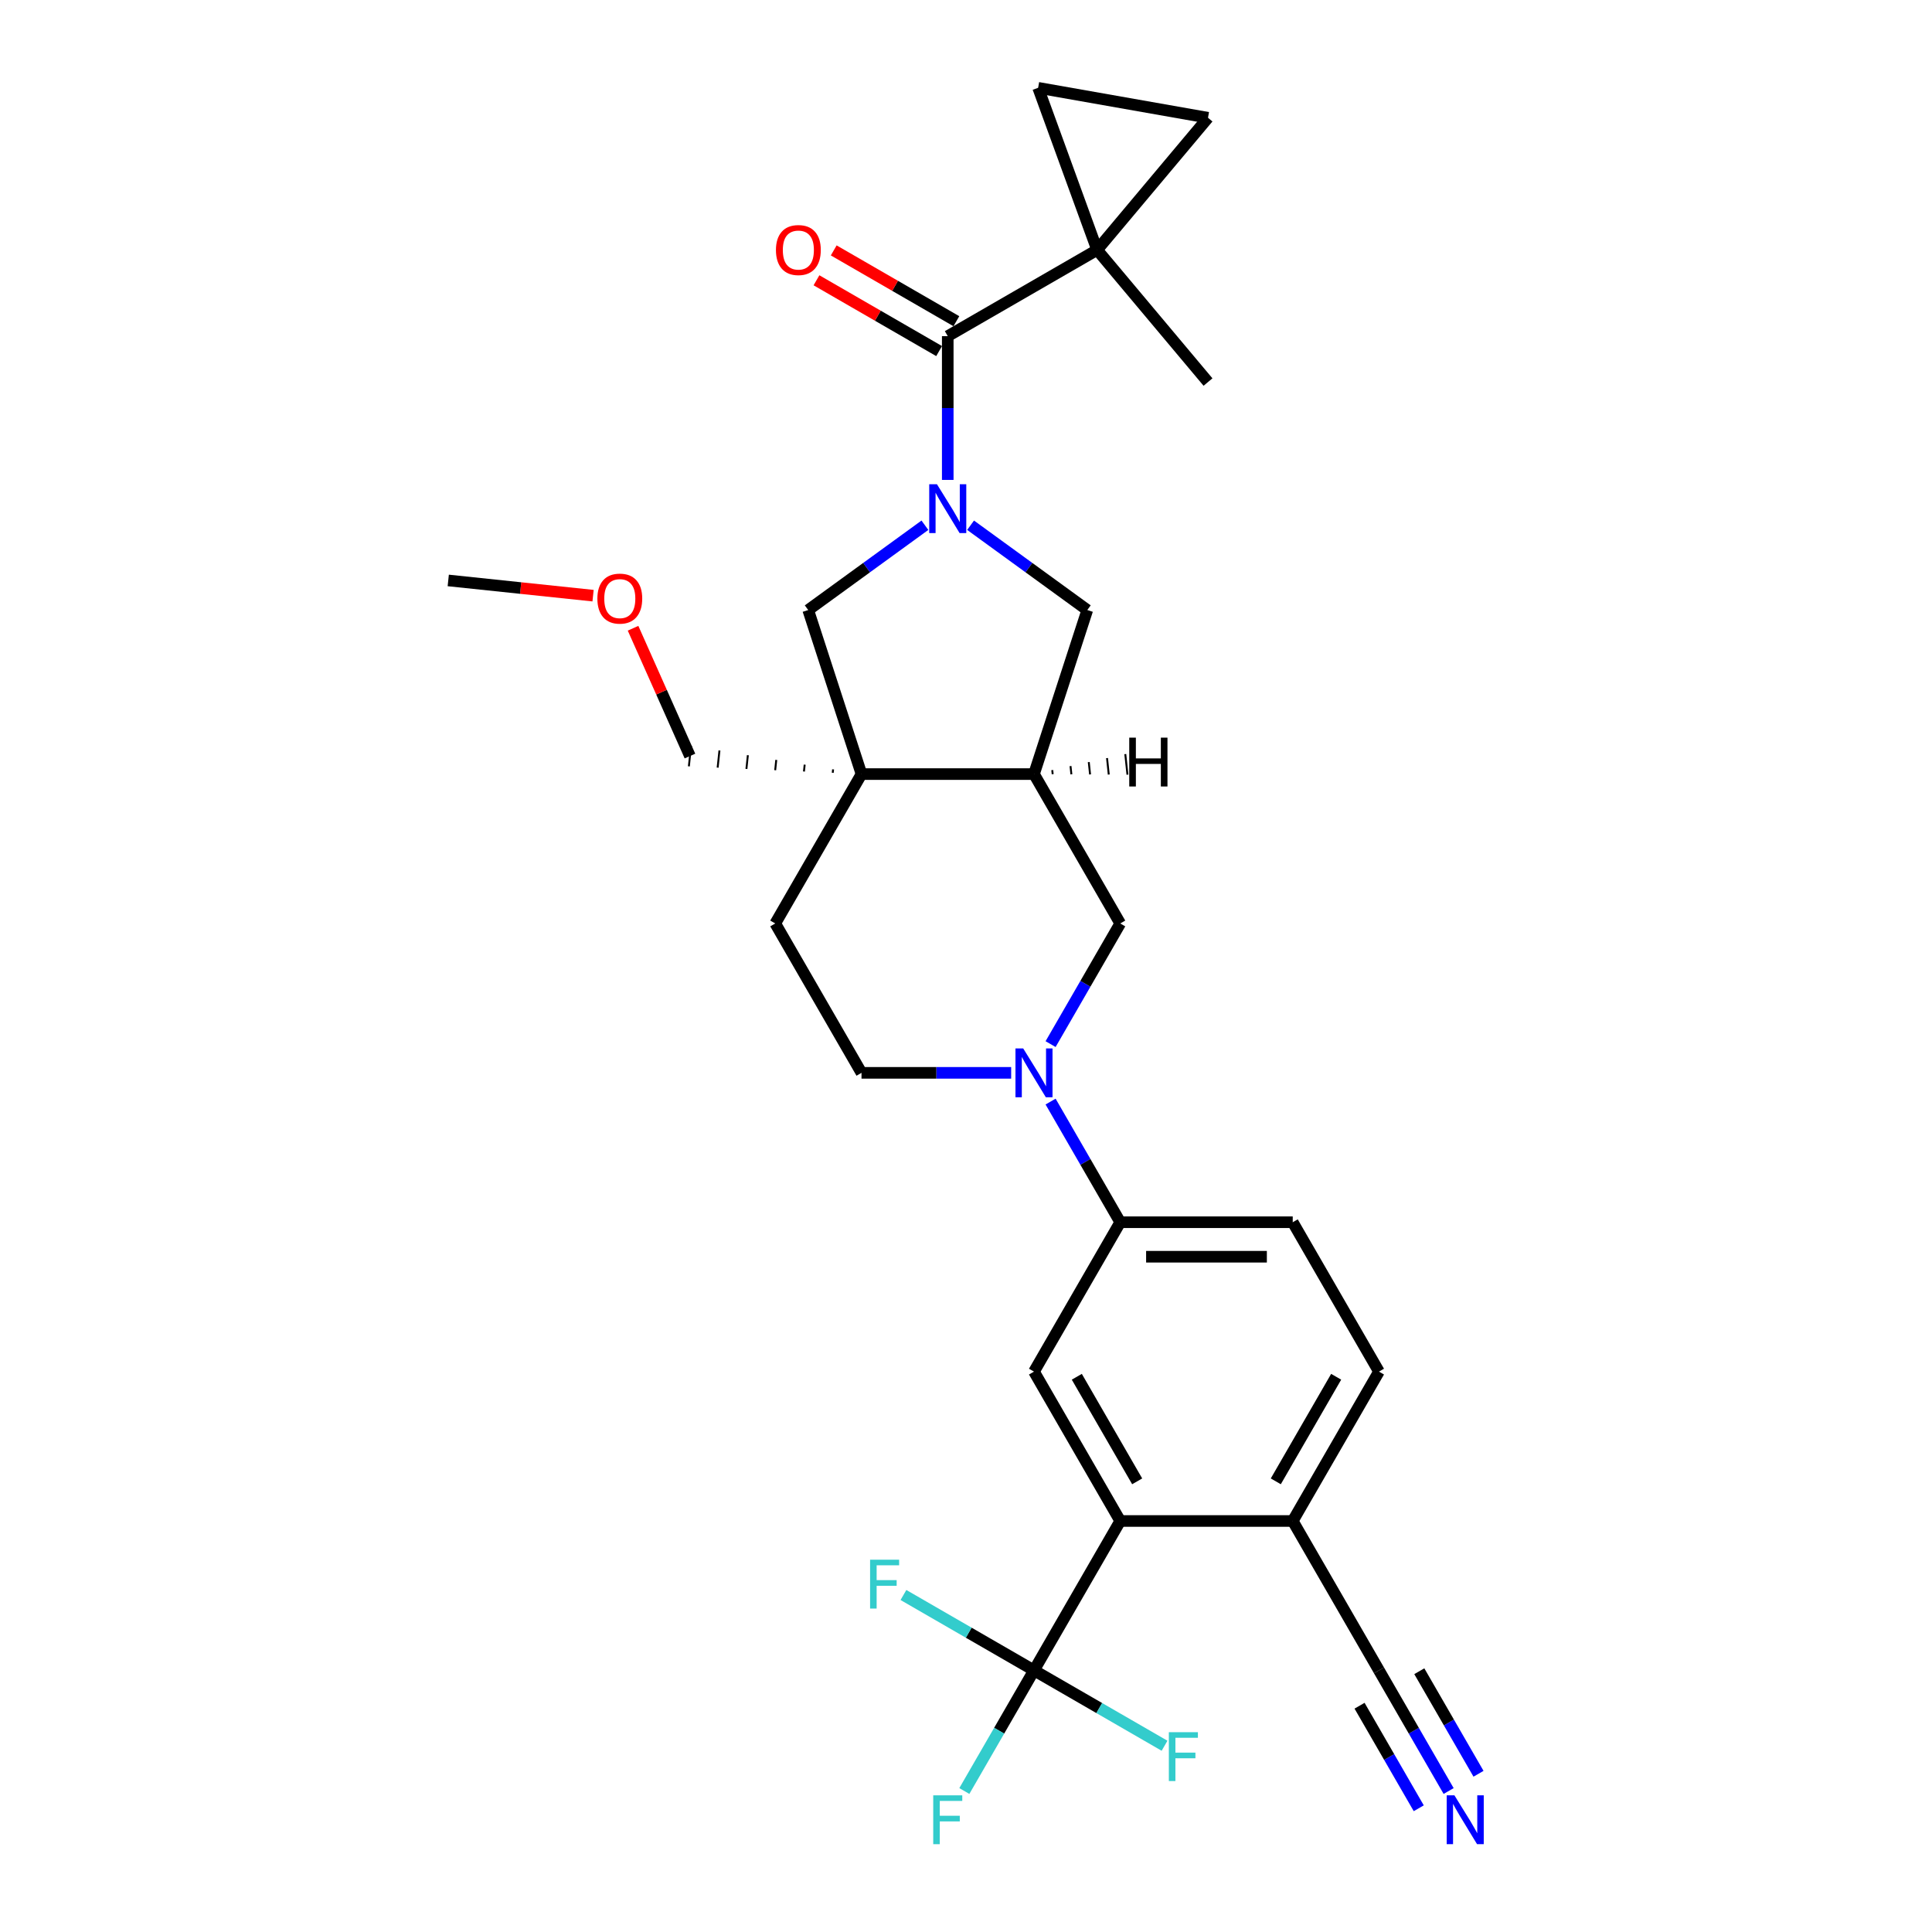 <?xml version='1.0' encoding='iso-8859-1'?>
<svg version='1.1' baseProfile='full'
              xmlns='http://www.w3.org/2000/svg'
                      xmlns:rdkit='http://www.rdkit.org/xml'
                      xmlns:xlink='http://www.w3.org/1999/xlink'
                  xml:space='preserve'
width='1000px' height='1000px' viewBox='0 0 1000 1000'>
<!-- END OF HEADER -->
<rect style='opacity:1.0;fill:#FFFFFF;stroke:none' width='1000' height='1000' x='0' y='0'> </rect>
<path class='bond-0' d='M 490.553,248.399 L 490.553,211.196' style='fill:none;fill-rule:evenodd;stroke:#0000FF;stroke-width:6px;stroke-linecap:butt;stroke-linejoin:miter;stroke-opacity:1' />
<path class='bond-0' d='M 490.553,211.196 L 490.553,173.992' style='fill:none;fill-rule:evenodd;stroke:#000000;stroke-width:6px;stroke-linecap:butt;stroke-linejoin:miter;stroke-opacity:1' />
<path class='bond-7' d='M 478.732,271.862 L 448.528,293.807' style='fill:none;fill-rule:evenodd;stroke:#0000FF;stroke-width:6px;stroke-linecap:butt;stroke-linejoin:miter;stroke-opacity:1' />
<path class='bond-7' d='M 448.528,293.807 L 418.323,315.752' style='fill:none;fill-rule:evenodd;stroke:#000000;stroke-width:6px;stroke-linecap:butt;stroke-linejoin:miter;stroke-opacity:1' />
<path class='bond-8' d='M 502.374,271.862 L 532.579,293.807' style='fill:none;fill-rule:evenodd;stroke:#0000FF;stroke-width:6px;stroke-linecap:butt;stroke-linejoin:miter;stroke-opacity:1' />
<path class='bond-8' d='M 532.579,293.807 L 562.783,315.752' style='fill:none;fill-rule:evenodd;stroke:#000000;stroke-width:6px;stroke-linecap:butt;stroke-linejoin:miter;stroke-opacity:1' />
<path class='bond-2' d='M 490.553,173.992 L 567.873,129.352' style='fill:none;fill-rule:evenodd;stroke:#000000;stroke-width:6px;stroke-linecap:butt;stroke-linejoin:miter;stroke-opacity:1' />
<path class='bond-19' d='M 495.017,166.26 L 463.277,147.935' style='fill:none;fill-rule:evenodd;stroke:#000000;stroke-width:6px;stroke-linecap:butt;stroke-linejoin:miter;stroke-opacity:1' />
<path class='bond-19' d='M 463.277,147.935 L 431.536,129.609' style='fill:none;fill-rule:evenodd;stroke:#FF0000;stroke-width:6px;stroke-linecap:butt;stroke-linejoin:miter;stroke-opacity:1' />
<path class='bond-19' d='M 486.089,181.724 L 454.348,163.399' style='fill:none;fill-rule:evenodd;stroke:#000000;stroke-width:6px;stroke-linecap:butt;stroke-linejoin:miter;stroke-opacity:1' />
<path class='bond-19' d='M 454.348,163.399 L 422.608,145.073' style='fill:none;fill-rule:evenodd;stroke:#FF0000;stroke-width:6px;stroke-linecap:butt;stroke-linejoin:miter;stroke-opacity:1' />
<path class='bond-1' d='M 445.912,400.664 L 418.323,315.752' style='fill:none;fill-rule:evenodd;stroke:#000000;stroke-width:6px;stroke-linecap:butt;stroke-linejoin:miter;stroke-opacity:1' />
<path class='bond-17' d='M 445.912,400.664 L 401.272,477.984' style='fill:none;fill-rule:evenodd;stroke:#000000;stroke-width:6px;stroke-linecap:butt;stroke-linejoin:miter;stroke-opacity:1' />
<path class='bond-25' d='M 431.207,398.22 L 431.02,399.996' style='fill:none;fill-rule:evenodd;stroke:#000000;stroke-width:1.0px;stroke-linecap:butt;stroke-linejoin:miter;stroke-opacity:1' />
<path class='bond-25' d='M 416.502,395.777 L 416.128,399.329' style='fill:none;fill-rule:evenodd;stroke:#000000;stroke-width:1.0px;stroke-linecap:butt;stroke-linejoin:miter;stroke-opacity:1' />
<path class='bond-25' d='M 401.796,393.334 L 401.236,398.661' style='fill:none;fill-rule:evenodd;stroke:#000000;stroke-width:1.0px;stroke-linecap:butt;stroke-linejoin:miter;stroke-opacity:1' />
<path class='bond-25' d='M 387.091,390.89 L 386.344,397.994' style='fill:none;fill-rule:evenodd;stroke:#000000;stroke-width:1.0px;stroke-linecap:butt;stroke-linejoin:miter;stroke-opacity:1' />
<path class='bond-25' d='M 372.386,388.447 L 371.452,397.326' style='fill:none;fill-rule:evenodd;stroke:#000000;stroke-width:1.0px;stroke-linecap:butt;stroke-linejoin:miter;stroke-opacity:1' />
<path class='bond-25' d='M 357.68,386.004 L 356.56,396.659' style='fill:none;fill-rule:evenodd;stroke:#000000;stroke-width:1.0px;stroke-linecap:butt;stroke-linejoin:miter;stroke-opacity:1' />
<path class='bond-29' d='M 445.912,400.664 L 535.194,400.664' style='fill:none;fill-rule:evenodd;stroke:#000000;stroke-width:6px;stroke-linecap:butt;stroke-linejoin:miter;stroke-opacity:1' />
<path class='bond-12' d='M 567.873,129.352 L 625.262,60.958' style='fill:none;fill-rule:evenodd;stroke:#000000;stroke-width:6px;stroke-linecap:butt;stroke-linejoin:miter;stroke-opacity:1' />
<path class='bond-13' d='M 567.873,129.352 L 537.337,45.455' style='fill:none;fill-rule:evenodd;stroke:#000000;stroke-width:6px;stroke-linecap:butt;stroke-linejoin:miter;stroke-opacity:1' />
<path class='bond-26' d='M 567.873,129.352 L 625.262,197.745' style='fill:none;fill-rule:evenodd;stroke:#000000;stroke-width:6px;stroke-linecap:butt;stroke-linejoin:miter;stroke-opacity:1' />
<path class='bond-3' d='M 543.782,540.429 L 561.808,509.206' style='fill:none;fill-rule:evenodd;stroke:#0000FF;stroke-width:6px;stroke-linecap:butt;stroke-linejoin:miter;stroke-opacity:1' />
<path class='bond-3' d='M 561.808,509.206 L 579.835,477.984' style='fill:none;fill-rule:evenodd;stroke:#000000;stroke-width:6px;stroke-linecap:butt;stroke-linejoin:miter;stroke-opacity:1' />
<path class='bond-10' d='M 543.782,570.178 L 561.808,601.401' style='fill:none;fill-rule:evenodd;stroke:#0000FF;stroke-width:6px;stroke-linecap:butt;stroke-linejoin:miter;stroke-opacity:1' />
<path class='bond-10' d='M 561.808,601.401 L 579.835,632.623' style='fill:none;fill-rule:evenodd;stroke:#000000;stroke-width:6px;stroke-linecap:butt;stroke-linejoin:miter;stroke-opacity:1' />
<path class='bond-31' d='M 523.373,555.303 L 484.643,555.303' style='fill:none;fill-rule:evenodd;stroke:#0000FF;stroke-width:6px;stroke-linecap:butt;stroke-linejoin:miter;stroke-opacity:1' />
<path class='bond-31' d='M 484.643,555.303 L 445.912,555.303' style='fill:none;fill-rule:evenodd;stroke:#000000;stroke-width:6px;stroke-linecap:butt;stroke-linejoin:miter;stroke-opacity:1' />
<path class='bond-4' d='M 535.194,864.583 L 579.835,787.263' style='fill:none;fill-rule:evenodd;stroke:#000000;stroke-width:6px;stroke-linecap:butt;stroke-linejoin:miter;stroke-opacity:1' />
<path class='bond-22' d='M 535.194,864.583 L 517.167,895.806' style='fill:none;fill-rule:evenodd;stroke:#000000;stroke-width:6px;stroke-linecap:butt;stroke-linejoin:miter;stroke-opacity:1' />
<path class='bond-22' d='M 517.167,895.806 L 499.141,927.029' style='fill:none;fill-rule:evenodd;stroke:#33CCCC;stroke-width:6px;stroke-linecap:butt;stroke-linejoin:miter;stroke-opacity:1' />
<path class='bond-23' d='M 535.194,864.583 L 501.409,845.077' style='fill:none;fill-rule:evenodd;stroke:#000000;stroke-width:6px;stroke-linecap:butt;stroke-linejoin:miter;stroke-opacity:1' />
<path class='bond-23' d='M 501.409,845.077 L 467.623,825.571' style='fill:none;fill-rule:evenodd;stroke:#33CCCC;stroke-width:6px;stroke-linecap:butt;stroke-linejoin:miter;stroke-opacity:1' />
<path class='bond-24' d='M 535.194,864.583 L 568.979,884.089' style='fill:none;fill-rule:evenodd;stroke:#000000;stroke-width:6px;stroke-linecap:butt;stroke-linejoin:miter;stroke-opacity:1' />
<path class='bond-24' d='M 568.979,884.089 L 602.764,903.595' style='fill:none;fill-rule:evenodd;stroke:#33CCCC;stroke-width:6px;stroke-linecap:butt;stroke-linejoin:miter;stroke-opacity:1' />
<path class='bond-5' d='M 535.194,400.664 L 562.783,315.752' style='fill:none;fill-rule:evenodd;stroke:#000000;stroke-width:6px;stroke-linecap:butt;stroke-linejoin:miter;stroke-opacity:1' />
<path class='bond-11' d='M 535.194,400.664 L 579.835,477.984' style='fill:none;fill-rule:evenodd;stroke:#000000;stroke-width:6px;stroke-linecap:butt;stroke-linejoin:miter;stroke-opacity:1' />
<path class='bond-33' d='M 544.869,400.724 L 544.645,398.593' style='fill:none;fill-rule:evenodd;stroke:#000000;stroke-width:1.0px;stroke-linecap:butt;stroke-linejoin:miter;stroke-opacity:1' />
<path class='bond-33' d='M 554.544,400.784 L 554.096,396.522' style='fill:none;fill-rule:evenodd;stroke:#000000;stroke-width:1.0px;stroke-linecap:butt;stroke-linejoin:miter;stroke-opacity:1' />
<path class='bond-33' d='M 564.218,400.845 L 563.547,394.452' style='fill:none;fill-rule:evenodd;stroke:#000000;stroke-width:1.0px;stroke-linecap:butt;stroke-linejoin:miter;stroke-opacity:1' />
<path class='bond-33' d='M 573.893,400.905 L 572.997,392.381' style='fill:none;fill-rule:evenodd;stroke:#000000;stroke-width:1.0px;stroke-linecap:butt;stroke-linejoin:miter;stroke-opacity:1' />
<path class='bond-33' d='M 583.568,400.966 L 582.448,390.311' style='fill:none;fill-rule:evenodd;stroke:#000000;stroke-width:1.0px;stroke-linecap:butt;stroke-linejoin:miter;stroke-opacity:1' />
<path class='bond-6' d='M 579.835,787.263 L 535.194,709.943' style='fill:none;fill-rule:evenodd;stroke:#000000;stroke-width:6px;stroke-linecap:butt;stroke-linejoin:miter;stroke-opacity:1' />
<path class='bond-6' d='M 588.602,766.737 L 557.354,712.613' style='fill:none;fill-rule:evenodd;stroke:#000000;stroke-width:6px;stroke-linecap:butt;stroke-linejoin:miter;stroke-opacity:1' />
<path class='bond-32' d='M 579.835,787.263 L 669.116,787.263' style='fill:none;fill-rule:evenodd;stroke:#000000;stroke-width:6px;stroke-linecap:butt;stroke-linejoin:miter;stroke-opacity:1' />
<path class='bond-9' d='M 535.194,709.943 L 579.835,632.623' style='fill:none;fill-rule:evenodd;stroke:#000000;stroke-width:6px;stroke-linecap:butt;stroke-linejoin:miter;stroke-opacity:1' />
<path class='bond-20' d='M 579.835,632.623 L 669.116,632.623' style='fill:none;fill-rule:evenodd;stroke:#000000;stroke-width:6px;stroke-linecap:butt;stroke-linejoin:miter;stroke-opacity:1' />
<path class='bond-20' d='M 593.227,650.48 L 655.724,650.48' style='fill:none;fill-rule:evenodd;stroke:#000000;stroke-width:6px;stroke-linecap:butt;stroke-linejoin:miter;stroke-opacity:1' />
<path class='bond-30' d='M 625.262,60.958 L 537.337,45.455' style='fill:none;fill-rule:evenodd;stroke:#000000;stroke-width:6px;stroke-linecap:butt;stroke-linejoin:miter;stroke-opacity:1' />
<path class='bond-14' d='M 749.81,927.029 L 731.783,895.806' style='fill:none;fill-rule:evenodd;stroke:#0000FF;stroke-width:6px;stroke-linecap:butt;stroke-linejoin:miter;stroke-opacity:1' />
<path class='bond-14' d='M 731.783,895.806 L 713.757,864.583' style='fill:none;fill-rule:evenodd;stroke:#000000;stroke-width:6px;stroke-linecap:butt;stroke-linejoin:miter;stroke-opacity:1' />
<path class='bond-14' d='M 765.274,918.101 L 749.951,891.561' style='fill:none;fill-rule:evenodd;stroke:#0000FF;stroke-width:6px;stroke-linecap:butt;stroke-linejoin:miter;stroke-opacity:1' />
<path class='bond-14' d='M 749.951,891.561 L 734.629,865.022' style='fill:none;fill-rule:evenodd;stroke:#000000;stroke-width:6px;stroke-linecap:butt;stroke-linejoin:miter;stroke-opacity:1' />
<path class='bond-14' d='M 734.346,935.957 L 719.023,909.418' style='fill:none;fill-rule:evenodd;stroke:#0000FF;stroke-width:6px;stroke-linecap:butt;stroke-linejoin:miter;stroke-opacity:1' />
<path class='bond-14' d='M 719.023,909.418 L 703.701,882.878' style='fill:none;fill-rule:evenodd;stroke:#000000;stroke-width:6px;stroke-linecap:butt;stroke-linejoin:miter;stroke-opacity:1' />
<path class='bond-15' d='M 713.757,864.583 L 669.116,787.263' style='fill:none;fill-rule:evenodd;stroke:#000000;stroke-width:6px;stroke-linecap:butt;stroke-linejoin:miter;stroke-opacity:1' />
<path class='bond-16' d='M 669.116,787.263 L 713.757,709.943' style='fill:none;fill-rule:evenodd;stroke:#000000;stroke-width:6px;stroke-linecap:butt;stroke-linejoin:miter;stroke-opacity:1' />
<path class='bond-16' d='M 660.348,766.737 L 691.597,712.613' style='fill:none;fill-rule:evenodd;stroke:#000000;stroke-width:6px;stroke-linecap:butt;stroke-linejoin:miter;stroke-opacity:1' />
<path class='bond-18' d='M 401.272,477.984 L 445.912,555.303' style='fill:none;fill-rule:evenodd;stroke:#000000;stroke-width:6px;stroke-linecap:butt;stroke-linejoin:miter;stroke-opacity:1' />
<path class='bond-21' d='M 669.116,632.623 L 713.757,709.943' style='fill:none;fill-rule:evenodd;stroke:#000000;stroke-width:6px;stroke-linecap:butt;stroke-linejoin:miter;stroke-opacity:1' />
<path class='bond-27' d='M 357.12,391.331 L 342.394,358.255' style='fill:none;fill-rule:evenodd;stroke:#000000;stroke-width:6px;stroke-linecap:butt;stroke-linejoin:miter;stroke-opacity:1' />
<path class='bond-27' d='M 342.394,358.255 L 327.667,325.179' style='fill:none;fill-rule:evenodd;stroke:#FF0000;stroke-width:6px;stroke-linecap:butt;stroke-linejoin:miter;stroke-opacity:1' />
<path class='bond-28' d='M 306.968,308.314 L 269.491,304.375' style='fill:none;fill-rule:evenodd;stroke:#FF0000;stroke-width:6px;stroke-linecap:butt;stroke-linejoin:miter;stroke-opacity:1' />
<path class='bond-28' d='M 269.491,304.375 L 232.014,300.436' style='fill:none;fill-rule:evenodd;stroke:#000000;stroke-width:6px;stroke-linecap:butt;stroke-linejoin:miter;stroke-opacity:1' />
<path  class='atom-0' d='M 484.964 250.631
L 493.249 264.024
Q 494.071 265.345, 495.392 267.738
Q 496.714 270.13, 496.785 270.273
L 496.785 250.631
L 500.142 250.631
L 500.142 275.916
L 496.678 275.916
L 487.785 261.274
Q 486.75 259.56, 485.643 257.595
Q 484.571 255.631, 484.25 255.024
L 484.25 275.916
L 480.964 275.916
L 480.964 250.631
L 484.964 250.631
' fill='#0000FF'/>
<path  class='atom-4' d='M 529.605 542.661
L 537.89 556.053
Q 538.712 557.375, 540.033 559.768
Q 541.354 562.16, 541.426 562.303
L 541.426 542.661
L 544.783 542.661
L 544.783 567.946
L 541.319 567.946
L 532.426 553.304
Q 531.39 551.589, 530.283 549.625
Q 529.212 547.661, 528.891 547.054
L 528.891 567.946
L 525.605 567.946
L 525.605 542.661
L 529.605 542.661
' fill='#0000FF'/>
<path  class='atom-15' d='M 752.808 929.261
L 761.094 942.653
Q 761.915 943.975, 763.236 946.367
Q 764.558 948.76, 764.629 948.903
L 764.629 929.261
L 767.986 929.261
L 767.986 954.545
L 764.522 954.545
L 755.63 939.903
Q 754.594 938.189, 753.487 936.225
Q 752.415 934.261, 752.094 933.654
L 752.094 954.545
L 748.808 954.545
L 748.808 929.261
L 752.808 929.261
' fill='#0000FF'/>
<path  class='atom-20' d='M 401.627 129.423
Q 401.627 123.352, 404.626 119.959
Q 407.626 116.567, 413.233 116.567
Q 418.84 116.567, 421.84 119.959
Q 424.84 123.352, 424.84 129.423
Q 424.84 135.566, 421.804 139.065
Q 418.769 142.53, 413.233 142.53
Q 407.662 142.53, 404.626 139.065
Q 401.627 135.601, 401.627 129.423
M 413.233 139.673
Q 417.09 139.673, 419.161 137.101
Q 421.269 134.494, 421.269 129.423
Q 421.269 124.459, 419.161 121.959
Q 417.09 119.424, 413.233 119.424
Q 409.376 119.424, 407.269 121.923
Q 405.198 124.423, 405.198 129.423
Q 405.198 134.53, 407.269 137.101
Q 409.376 139.673, 413.233 139.673
' fill='#FF0000'/>
<path  class='atom-23' d='M 483.036 929.261
L 498.071 929.261
L 498.071 932.154
L 486.428 932.154
L 486.428 939.832
L 496.785 939.832
L 496.785 942.76
L 486.428 942.76
L 486.428 954.545
L 483.036 954.545
L 483.036 929.261
' fill='#33CCCC'/>
<path  class='atom-24' d='M 450.356 807.3
L 465.391 807.3
L 465.391 810.193
L 453.749 810.193
L 453.749 817.871
L 464.106 817.871
L 464.106 820.8
L 453.749 820.8
L 453.749 832.585
L 450.356 832.585
L 450.356 807.3
' fill='#33CCCC'/>
<path  class='atom-25' d='M 604.996 896.582
L 620.031 896.582
L 620.031 899.474
L 608.389 899.474
L 608.389 907.153
L 618.746 907.153
L 618.746 910.081
L 608.389 910.081
L 608.389 921.866
L 604.996 921.866
L 604.996 896.582
' fill='#33CCCC'/>
<path  class='atom-28' d='M 309.2 309.84
Q 309.2 303.769, 312.199 300.376
Q 315.199 296.983, 320.806 296.983
Q 326.413 296.983, 329.413 300.376
Q 332.413 303.769, 332.413 309.84
Q 332.413 315.983, 329.377 319.482
Q 326.342 322.946, 320.806 322.946
Q 315.235 322.946, 312.199 319.482
Q 309.2 316.018, 309.2 309.84
M 320.806 320.089
Q 324.663 320.089, 326.734 317.518
Q 328.841 314.911, 328.841 309.84
Q 328.841 304.876, 326.734 302.376
Q 324.663 299.84, 320.806 299.84
Q 316.949 299.84, 314.842 302.34
Q 312.771 304.84, 312.771 309.84
Q 312.771 314.947, 314.842 317.518
Q 316.949 320.089, 320.806 320.089
' fill='#FF0000'/>
<path  class='atom-30' d='M 584.496 381.8
L 587.925 381.8
L 587.925 392.549
L 600.853 392.549
L 600.853 381.8
L 604.281 381.8
L 604.281 407.084
L 600.853 407.084
L 600.853 395.406
L 587.925 395.406
L 587.925 407.084
L 584.496 407.084
L 584.496 381.8
' fill='#000000'/>
</svg>
